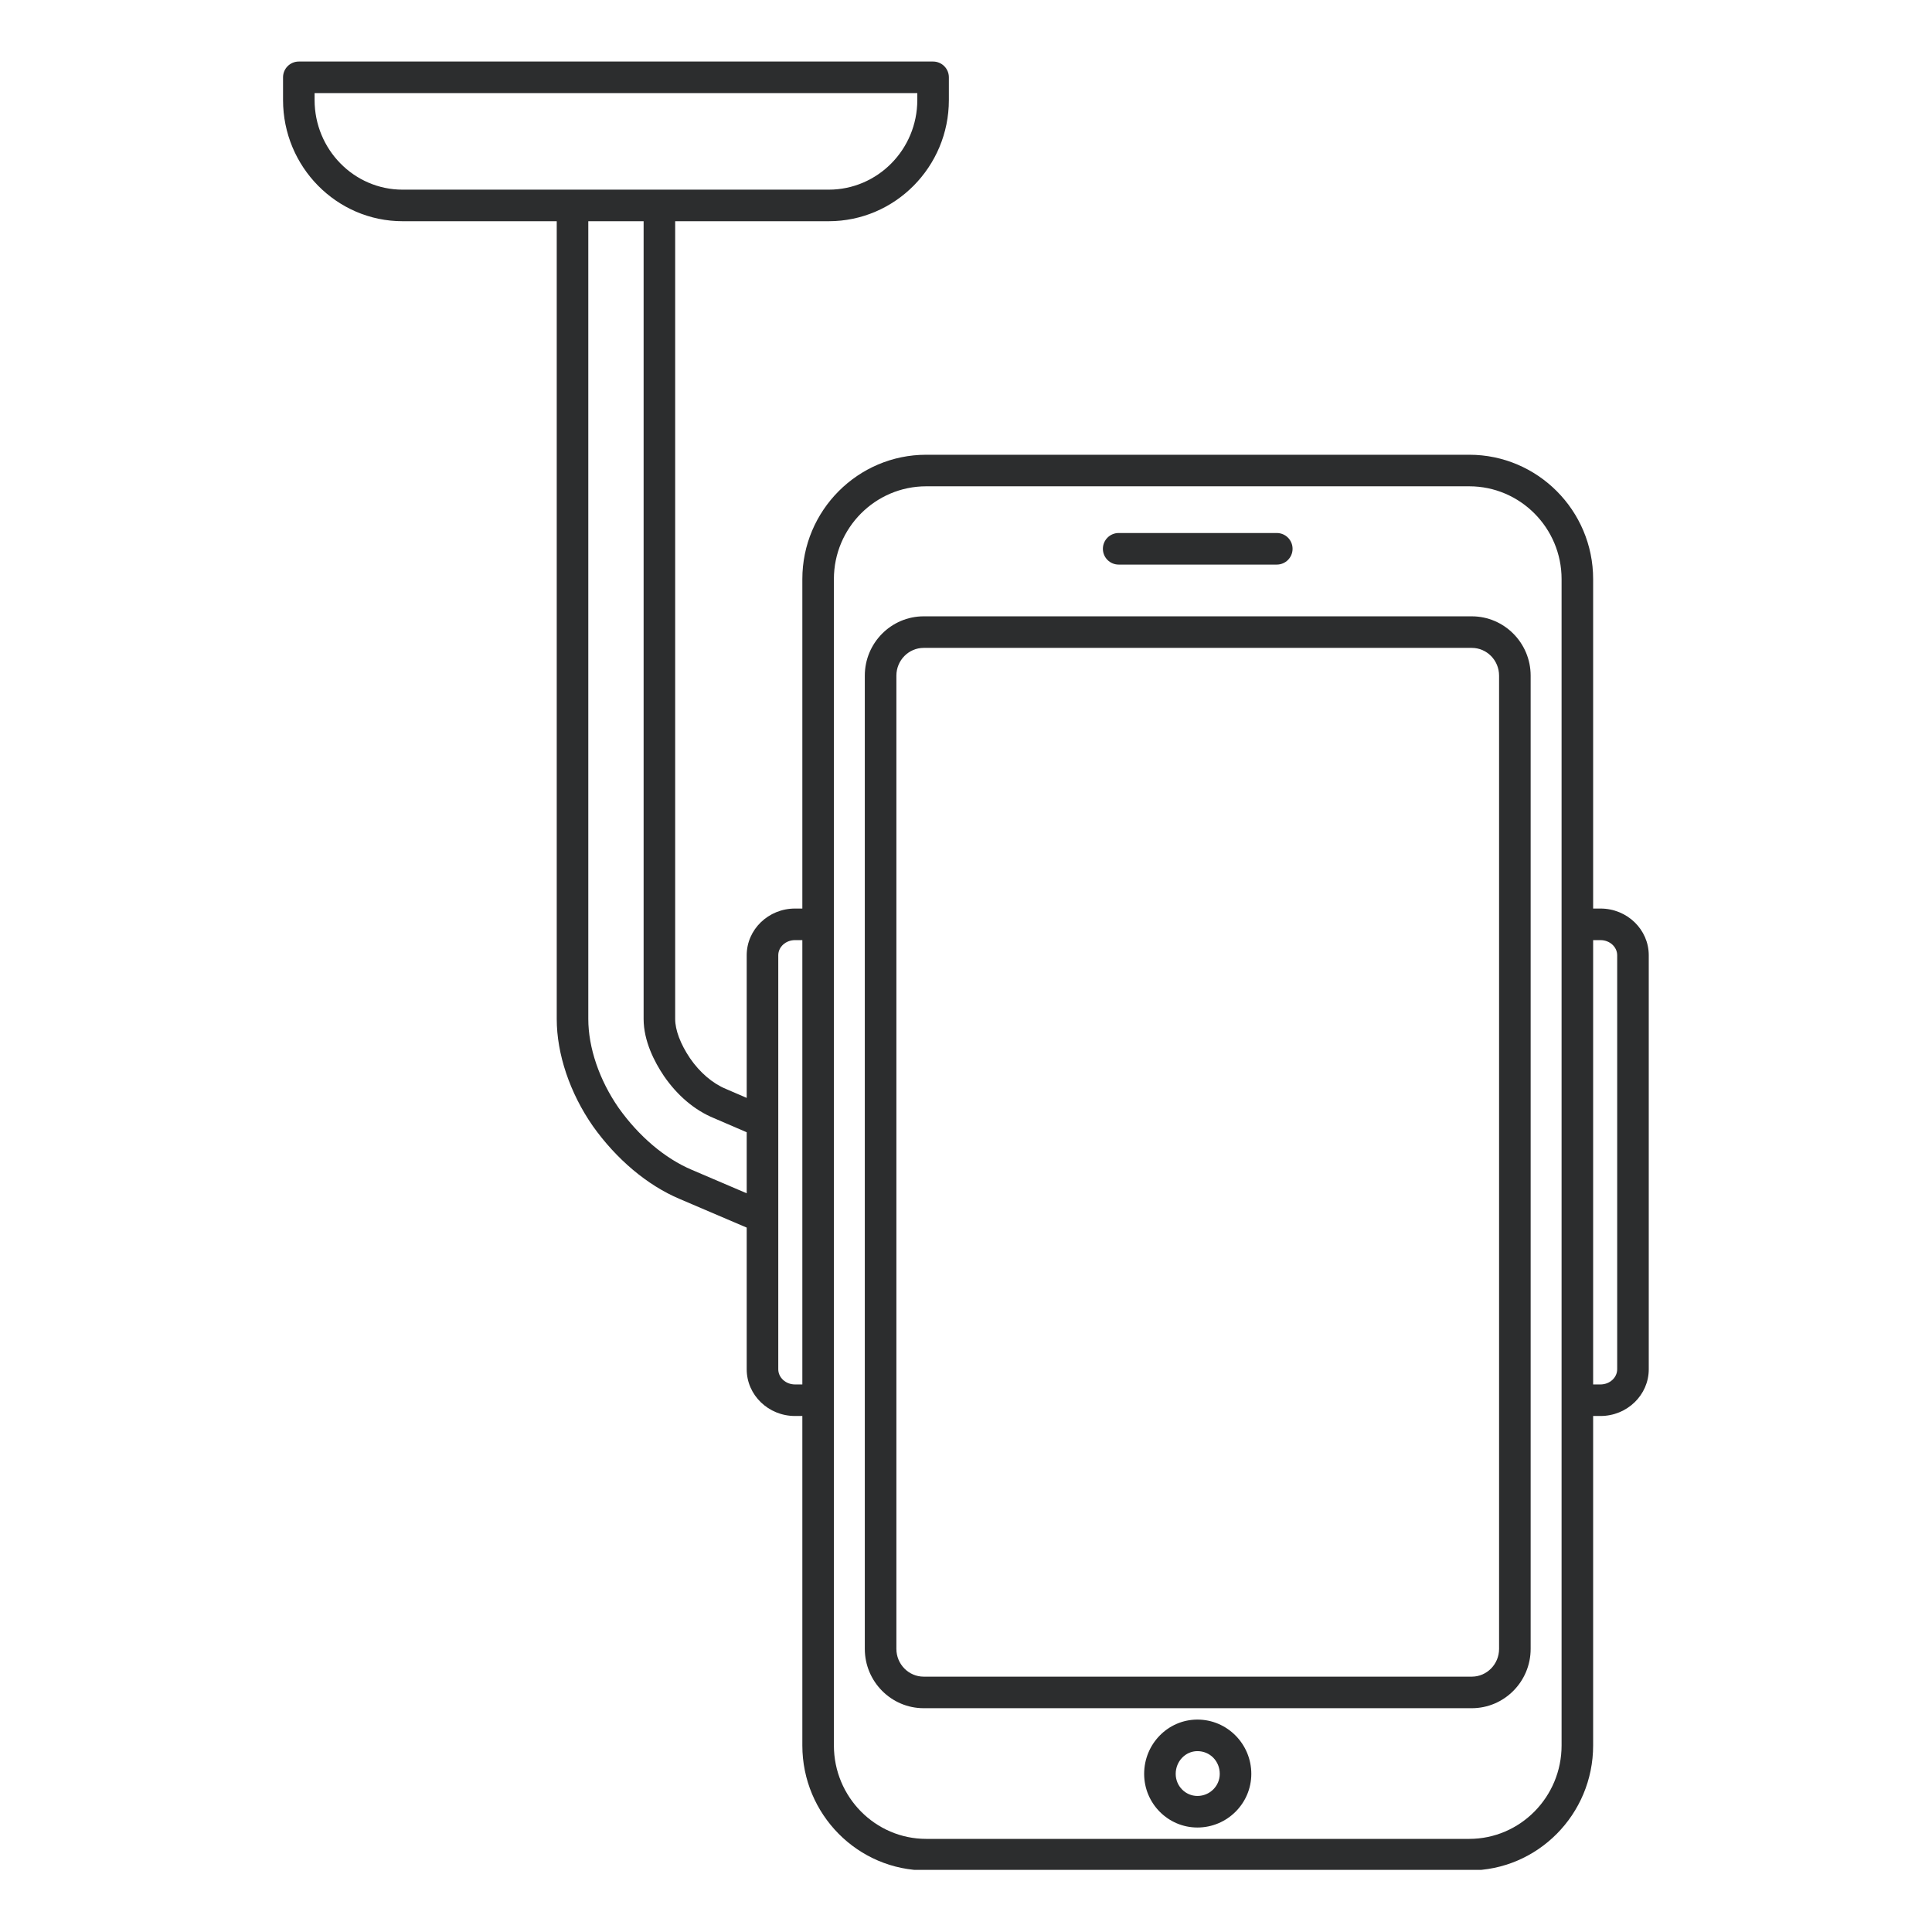 <svg version="1.0" preserveAspectRatio="xMidYMid meet" height="500" viewBox="0 0 375 375" zoomAndPan="magnify" width="500" xmlns:xlink="http://www.w3.org/1999/xlink" xmlns="http://www.w3.org/2000/svg"><defs><clipPath id="7490ddcc9e"><path clip-rule="nonzero" d="M 54.738 11.945 L 320.238 11.945 L 320.238 362.945 L 54.738 362.945 Z M 54.738 11.945"></path></clipPath></defs><rect fill-opacity="1" height="450" y="-37.5" fill="#ffffff" width="450" x="-37.5"></rect><rect fill-opacity="1" height="450" y="-37.5" fill="#ffffff" width="450" x="-37.5"></rect><g clip-path="url(#7490ddcc9e)"><path fill-rule="nonzero" fill-opacity="1" d="M 313.895 265.773 C 313.895 267.395 312.441 268.719 310.652 268.719 L 309.227 268.719 L 309.227 182.477 L 310.652 182.477 C 312.441 182.477 313.895 183.793 313.895 185.414 Z M 303.102 179.414 L 303.102 338.793 C 303.102 348.793 295.062 356.926 285.18 356.926 L 179.777 356.926 C 169.898 356.926 161.859 348.793 161.859 338.793 L 161.859 112.402 C 161.859 102.469 169.898 94.391 179.777 94.391 L 285.18 94.391 C 295.062 94.391 303.102 102.469 303.102 112.402 Z M 155.734 268.719 L 154.309 268.719 C 152.52 268.719 151.062 267.395 151.062 265.773 L 151.062 185.414 C 151.062 183.793 152.52 182.477 154.309 182.477 L 155.734 182.477 Z M 144.934 231.617 L 134.277 227.062 C 129.055 224.852 124.004 220.562 120.066 215.027 C 116.336 209.648 114.188 203.359 114.188 197.789 L 114.188 42.938 L 124.926 42.938 L 124.926 197.789 C 124.926 202.082 127.051 206.152 128.852 208.828 C 131.477 212.656 134.84 215.492 138.539 217.016 L 144.934 219.77 Z M 78.137 36.812 C 68.723 36.812 61.062 29.012 61.062 19.414 L 61.062 18.07 L 178.047 18.07 L 178.047 19.414 C 178.047 29.012 170.34 36.812 160.855 36.812 Z M 310.652 176.348 L 309.227 176.348 L 309.227 112.402 C 309.227 99.09 298.441 88.266 285.18 88.266 L 179.777 88.266 C 166.52 88.266 155.734 99.09 155.734 112.402 L 155.734 176.348 L 154.309 176.348 C 149.141 176.348 144.934 180.414 144.934 185.414 L 144.934 213.102 L 140.922 211.371 C 138.316 210.301 135.828 208.164 133.922 205.391 C 132.07 202.633 131.051 199.934 131.051 197.789 L 131.051 42.938 L 160.855 42.938 C 173.715 42.938 184.176 32.387 184.176 19.414 L 184.176 15.008 C 184.176 13.316 182.805 11.945 181.113 11.945 L 58 11.945 C 56.309 11.945 54.938 13.316 54.938 15.008 L 54.938 19.414 C 54.938 32.387 65.344 42.938 78.137 42.938 L 108.062 42.938 L 108.062 197.789 C 108.062 204.582 110.605 212.141 115.055 218.547 C 119.656 225.027 125.637 230.051 131.879 232.699 L 144.934 238.277 L 144.934 265.773 C 144.934 270.777 149.141 274.844 154.309 274.844 L 155.734 274.844 L 155.734 338.793 C 155.734 352.172 166.52 363.051 179.777 363.051 L 285.18 363.051 C 298.441 363.051 309.227 352.172 309.227 338.793 L 309.227 274.844 L 310.652 274.844 C 315.82 274.844 320.023 270.777 320.023 265.773 L 320.023 185.414 C 320.023 180.414 315.82 176.348 310.652 176.348" fill="#2c2d2e"></path></g><path fill-rule="nonzero" fill-opacity="1" d="M 217.133 109.586 L 247.824 109.586 C 249.516 109.586 250.887 108.215 250.887 106.523 C 250.887 104.828 249.516 103.457 247.824 103.457 L 217.133 103.457 C 215.441 103.457 214.07 104.828 214.07 106.523 C 214.07 108.215 215.441 109.586 217.133 109.586" fill="#2c2d2e"></path><path fill-rule="nonzero" fill-opacity="1" d="M 290.969 320.051 C 290.969 323.02 288.594 325.438 285.668 325.438 L 179.293 325.438 C 176.367 325.438 173.988 323.02 173.988 320.051 L 173.988 131.141 C 173.988 128.172 176.367 125.754 179.293 125.754 L 285.668 125.754 C 288.594 125.754 290.969 128.172 290.969 131.141 Z M 285.668 119.629 L 179.293 119.629 C 172.988 119.629 167.859 124.793 167.859 131.141 L 167.859 320.051 C 167.859 326.398 172.988 331.562 179.293 331.562 L 285.668 331.562 C 291.969 331.562 297.098 326.398 297.098 320.051 L 297.098 131.141 C 297.098 124.793 291.969 119.629 285.668 119.629" fill="#2c2d2e"></path><path fill-rule="nonzero" fill-opacity="1" d="M 232.418 348.594 C 230.098 348.594 228.203 346.672 228.203 344.309 C 228.203 341.871 230.098 339.895 232.418 339.895 C 234.855 339.895 236.754 341.832 236.754 344.309 C 236.754 346.672 234.812 348.594 232.418 348.594 Z M 232.418 333.77 C 226.715 333.77 222.078 338.492 222.078 344.309 C 222.078 350.047 226.715 354.719 232.418 354.719 C 238.184 354.719 242.879 350.047 242.879 344.309 C 242.879 338.492 238.184 333.77 232.418 333.77" fill="#2c2d2e"></path></svg>